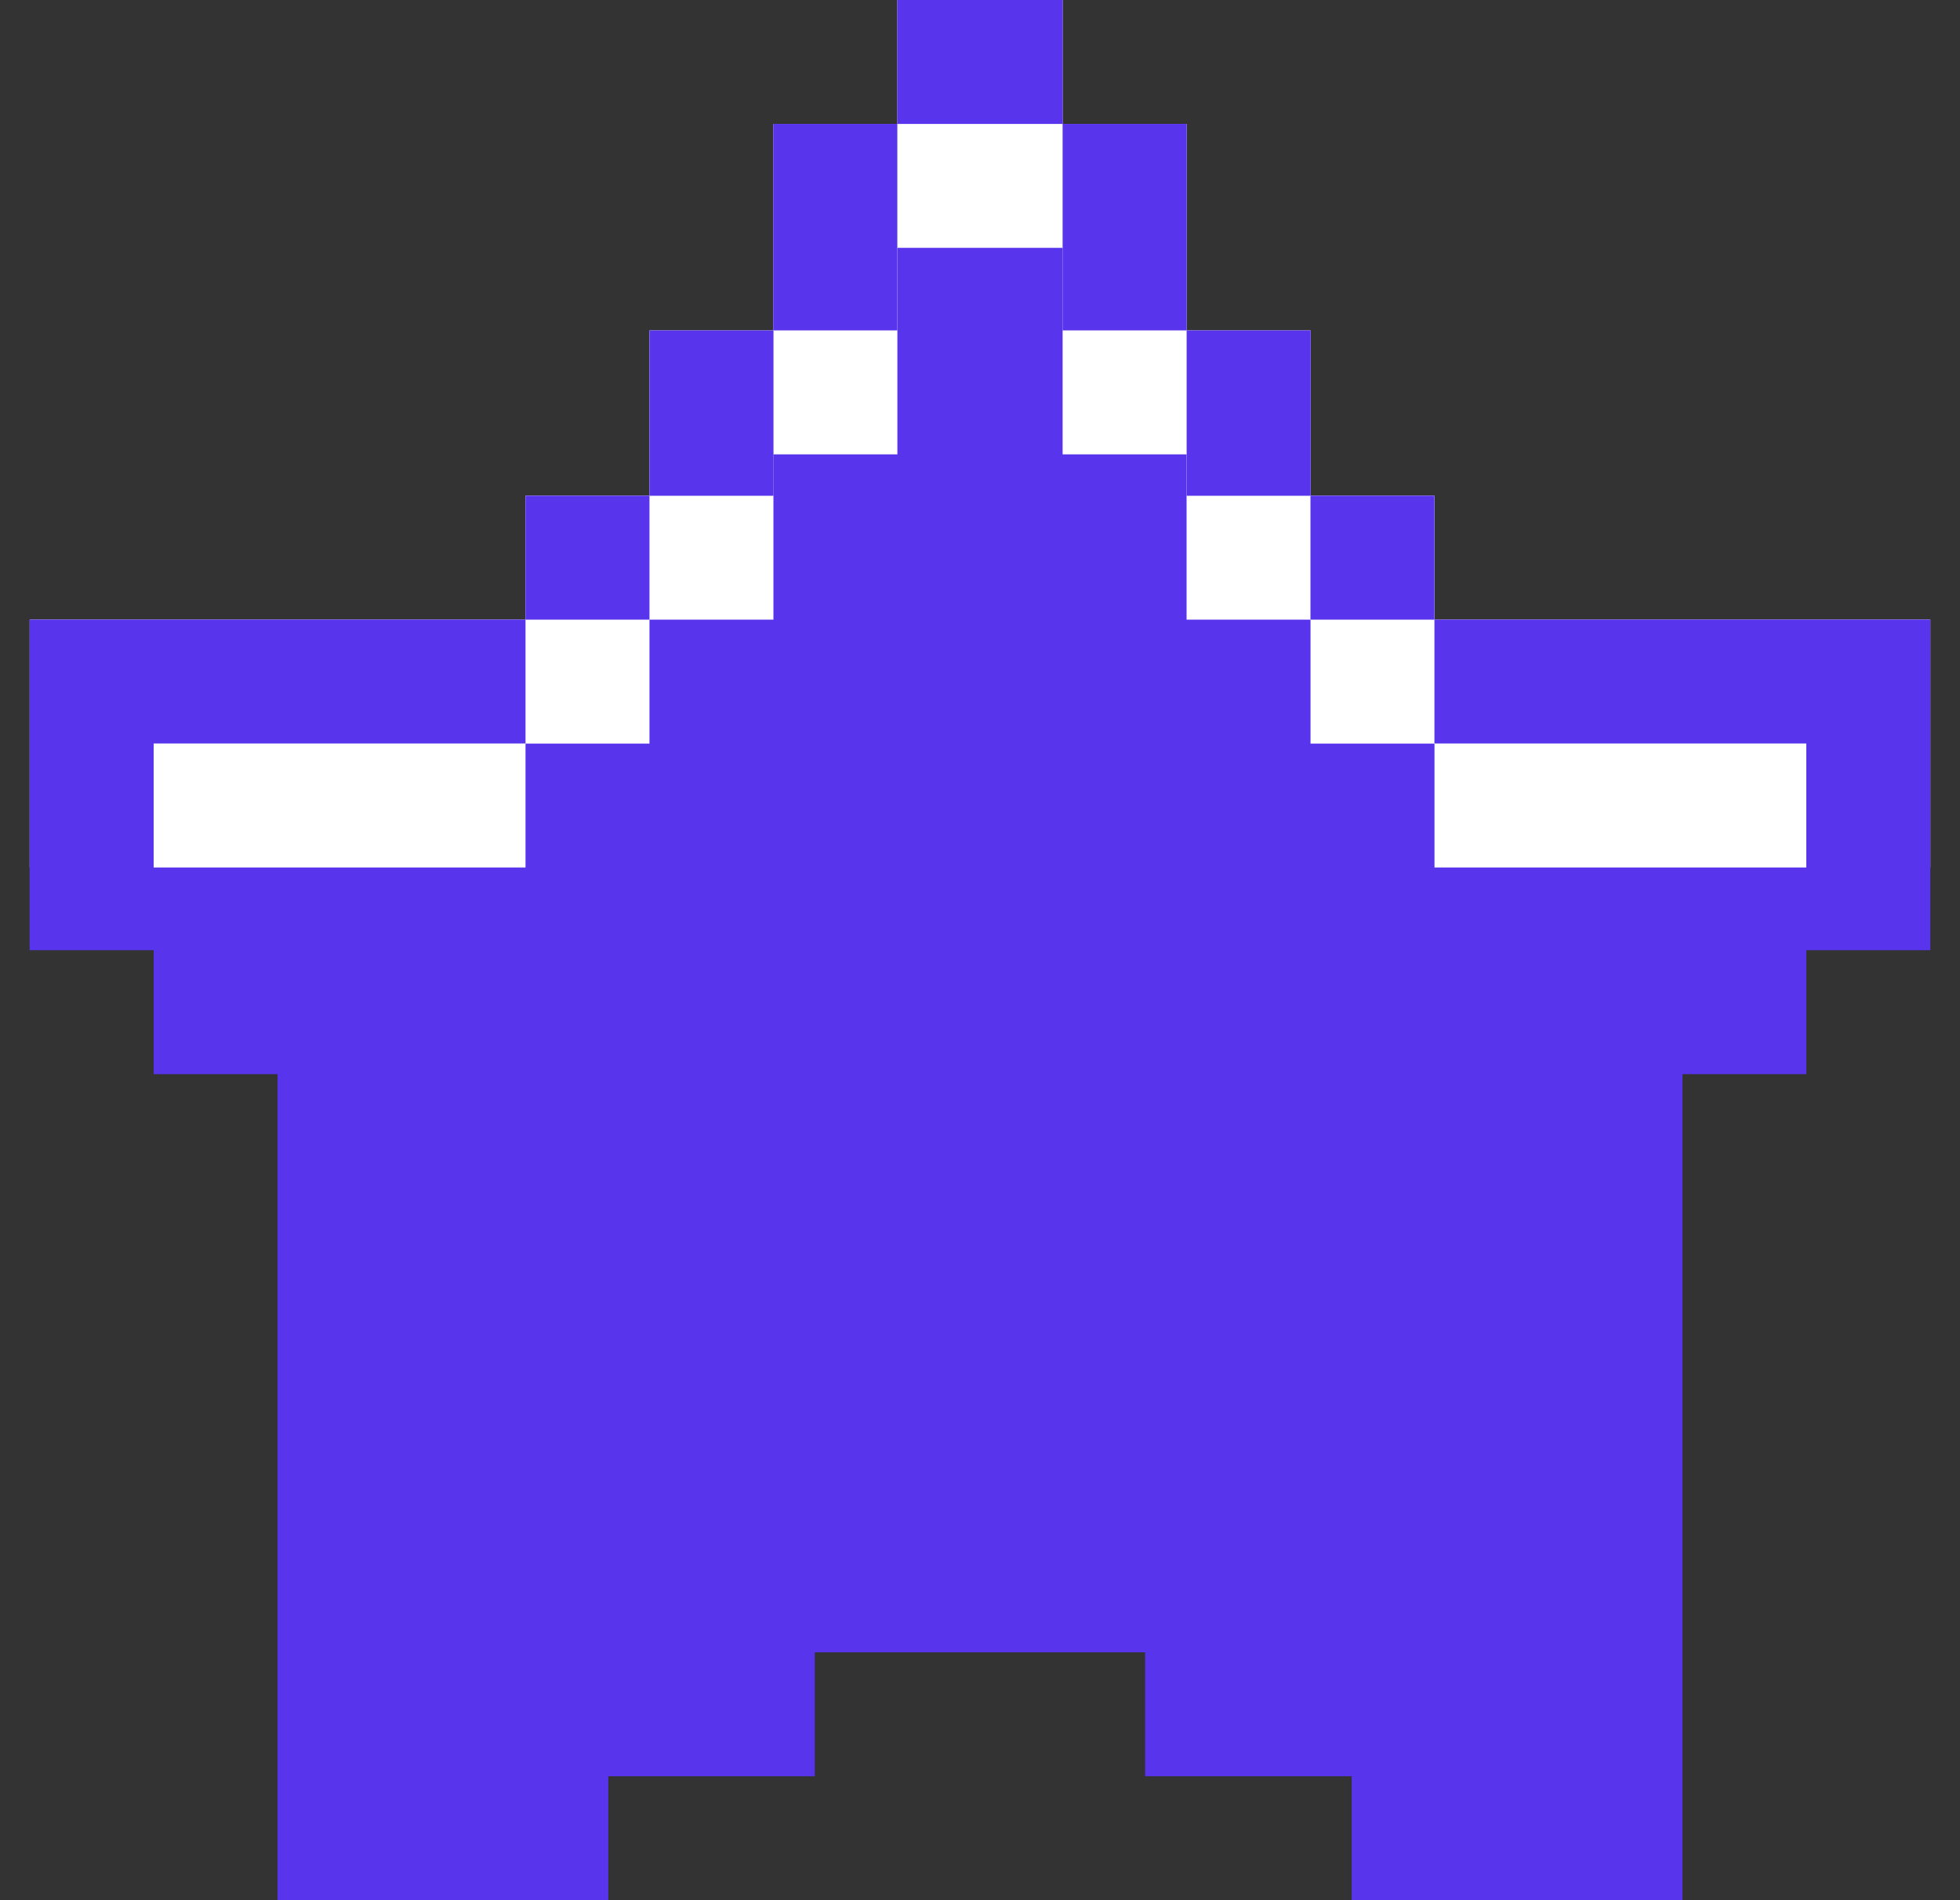 <svg width="33" height="32" viewBox="0 0 33 32" fill="none" xmlns="http://www.w3.org/2000/svg">
<rect x="0" y="0" width="33" height="32" fill="#333333" stroke="none"/>
<g clip-path="url(#clip0_4001_87172)">
<path d="M32.5 10.435H32.5V10.435H30.413H24.152V8.348H22.065V5.565H19.978V2.087H17.891V0H15.109V2.087H13.022V5.565H10.935V8.348H8.848V10.435H2.587V10.435H0.5V16H0.5H2.587V18.087H4.674V29.913V30.608V32H10.239V30.608V29.913V29.913H13.717V27.826V27.826H19.282V27.826V29.913H22.761V29.913V32H28.326V30.608V29.913V18.087H30.413V16H32.5V10.435Z" fill="#5834ED"/>
<path d="M24.152 10.435V8.348H22.065V5.565H19.978V2.087H17.891V0H15.109V2.087H13.022V5.565H10.935V8.348H8.848V10.435H0.5V14.609H2.587H8.848V12.522H10.935V10.435H13.022V8.348V7.652H15.109V5.565V4.174H17.891V5.565V7.652H19.978V8.348V10.435H22.065V12.522H24.152V14.609H30.413H32.5V10.435H24.152Z" fill="white"/>
<path d="M8.848 10.435H0.5V12.521V16H2.587V12.521H8.848V10.435H10.935V8.348H8.848V10.435Z" fill="#5834ED"/>
<path d="M4.675 16H2.588V18.087H4.675V16Z" fill="#5834ED"/>
<path d="M15.108 2.086H13.021V5.564H15.108V2.086Z" fill="#5834ED"/>
<path d="M13.023 5.566H10.935V8.349H13.023V5.566Z" fill="#5834ED"/>
<path d="M19.978 2.086H17.891V5.564H19.978V2.086Z" fill="#5834ED"/>
<path d="M22.066 5.566H19.979V8.349H22.066V5.566Z" fill="#5834ED"/>
<path d="M13.716 27.824H10.238V29.911H13.716V27.824Z" fill="#5834ED"/>
<path d="M4.674 30.608V31.999H10.239V29.912H6.761V18.086H4.674V29.912V30.608Z" fill="#5834ED"/>
<path d="M30.413 16H28.326V18.087H30.413V16Z" fill="#5834ED"/>
<path d="M26.24 29.912H22.762V31.999H28.327V30.608V29.912V18.086H26.24V29.912Z" fill="#5834ED"/>
<path d="M24.151 10.435V8.348H22.064V10.435H24.151V12.521H30.412V16H32.499V12.521V10.435H24.151Z" fill="#5834ED"/>
<path d="M22.762 27.824H19.283V29.911H22.762V27.824Z" fill="#5834ED"/>
<path d="M17.892 0H15.109V2.087H17.892V0Z" fill="#5834ED"/>
<path d="M19.282 25.738H13.717V27.825H19.282V25.738Z" fill="#5834ED"/>
</g>
<defs>
<clipPath id="clip0_4001_87172">
<rect width="32" height="32" fill="white" transform="translate(0.5)"/>
</clipPath>
</defs>
</svg>
